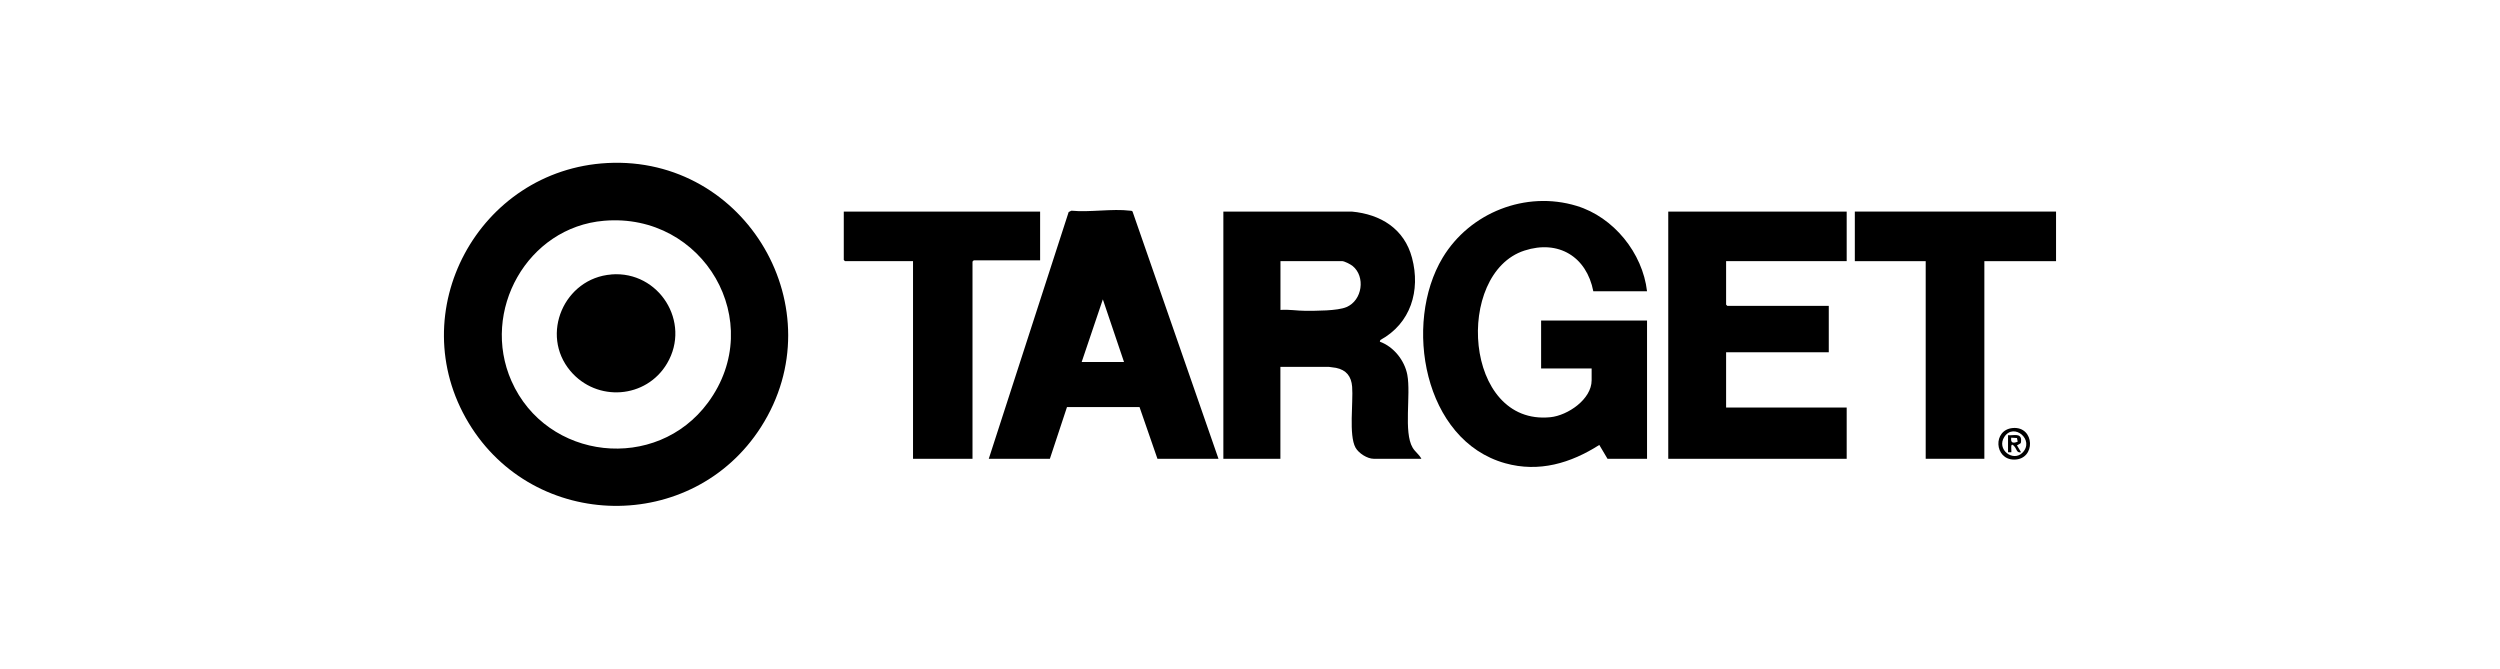 <?xml version="1.0" encoding="UTF-8"?><svg id="Layer_1" xmlns="http://www.w3.org/2000/svg" viewBox="0 0 430 115"><g id="VKdUPM.tif"><path d="M104.46,28.04c23.91-1.26,39.34,25.22,26.43,45.41-11.77,18.4-39.01,17.99-50.28-.7-11.53-19.11,1.7-43.54,23.85-44.71ZM103.9,37.97c-13.2,1.11-21.25,15.52-15.93,27.56,6.04,13.68,24.92,15.77,33.81,3.71,10.24-13.89-.77-32.72-17.88-31.27Z"/><path d="M283.3,50.1h-9.25c-1.15-5.93-5.97-8.91-11.85-7-12.02,3.91-10.47,30.16,4.47,28.66,2.98-.3,7.09-3.08,7.09-6.35v-2.03h-8.69v-8.25h18.22v23.78h-6.8l-1.41-2.38c-4.92,3.14-10.37,4.77-16.18,3.15-14.05-3.91-17.58-24.03-10.76-35.36,4.66-7.74,14.27-11.57,23.03-8.91,6.38,1.93,11.36,8.11,12.12,14.69Z"/><path d="M210.43,36.39h22.07c4.98.46,9.05,2.96,10.37,7.97,1.49,5.62-.23,11.28-5.45,14.12l-.09.29c2.38.85,4.27,3.23,4.73,5.7.64,3.42-.67,9.86.91,12.52.44.75,1.12,1.16,1.51,1.92h-8.2c-1.1,0-2.59-.95-3.13-1.92-1.18-2.13-.37-7.78-.58-10.47-.14-1.78-.99-2.88-2.77-3.25-.18-.04-1.11-.17-1.23-.17h-8.34v15.81h-9.81v-42.52ZM220.24,53.31c1.43-.12,2.86.15,4.28.15,1.81,0,5.52.02,7.07-.64,2.75-1.16,3.3-5.25,1.06-7.07-.36-.29-1.41-.84-1.83-.84h-10.58v8.39Z"/><polygon points="317.63 36.39 317.63 44.92 296.89 44.92 296.89 52.4 297.1 52.61 314.55 52.61 314.55 60.59 296.89 60.59 296.89 70.1 317.63 70.1 317.63 78.91 286.94 78.91 286.94 36.39 317.63 36.39"/><path d="M209.59,78.91h-10.51l-3.08-8.89h-12.48s-2.94,8.89-2.94,8.89h-10.51l13.74-42.44.47-.23c3.16.31,7.03-.38,10.11,0,.15.02.31-.01.41.15l14.78,42.52ZM193.33,62.26l-3.64-10.77-3.64,10.77h7.29Z"/><polygon points="353.64 36.39 353.64 44.92 341.31 44.92 341.31 78.91 331.22 78.91 331.22 44.92 319.03 44.92 319.03 36.39 353.64 36.39"/><polygon points="178.9 36.39 178.9 44.78 167.48 44.78 167.27 44.99 167.27 78.91 157.04 78.91 157.04 44.92 145.34 44.92 145.13 44.71 145.13 36.39 178.9 36.39"/><path d="M346.19,73.62c3.82-.34,4.02,5.43.24,5.43-3.42,0-3.71-5.12-.24-5.43ZM347.85,77.88c2.18-2.18-1.46-5.26-3.1-2.74-1.41,2.16,1.48,4.36,3.1,2.74Z"/><path d="M105.16,47.2c8.18-.64,13.76,8.21,9.58,15.3-3.58,6.08-12.08,6.7-16.63,1.31-5.28-6.26-1.07-15.97,7.05-16.6Z"/><path d="M345.38,74.85c.85.11,2.2-.41,2.25.77.03.79-.13.62-.71.98l.7,1.19c-.74.15-.74-.5-1.09-.94-.92-1.15-.48.84-.59.94h-.56v-2.94ZM347.04,75.96l-.12-.62-.99-.06c-.13.95.35.99,1.11.69Z"/></g></svg>